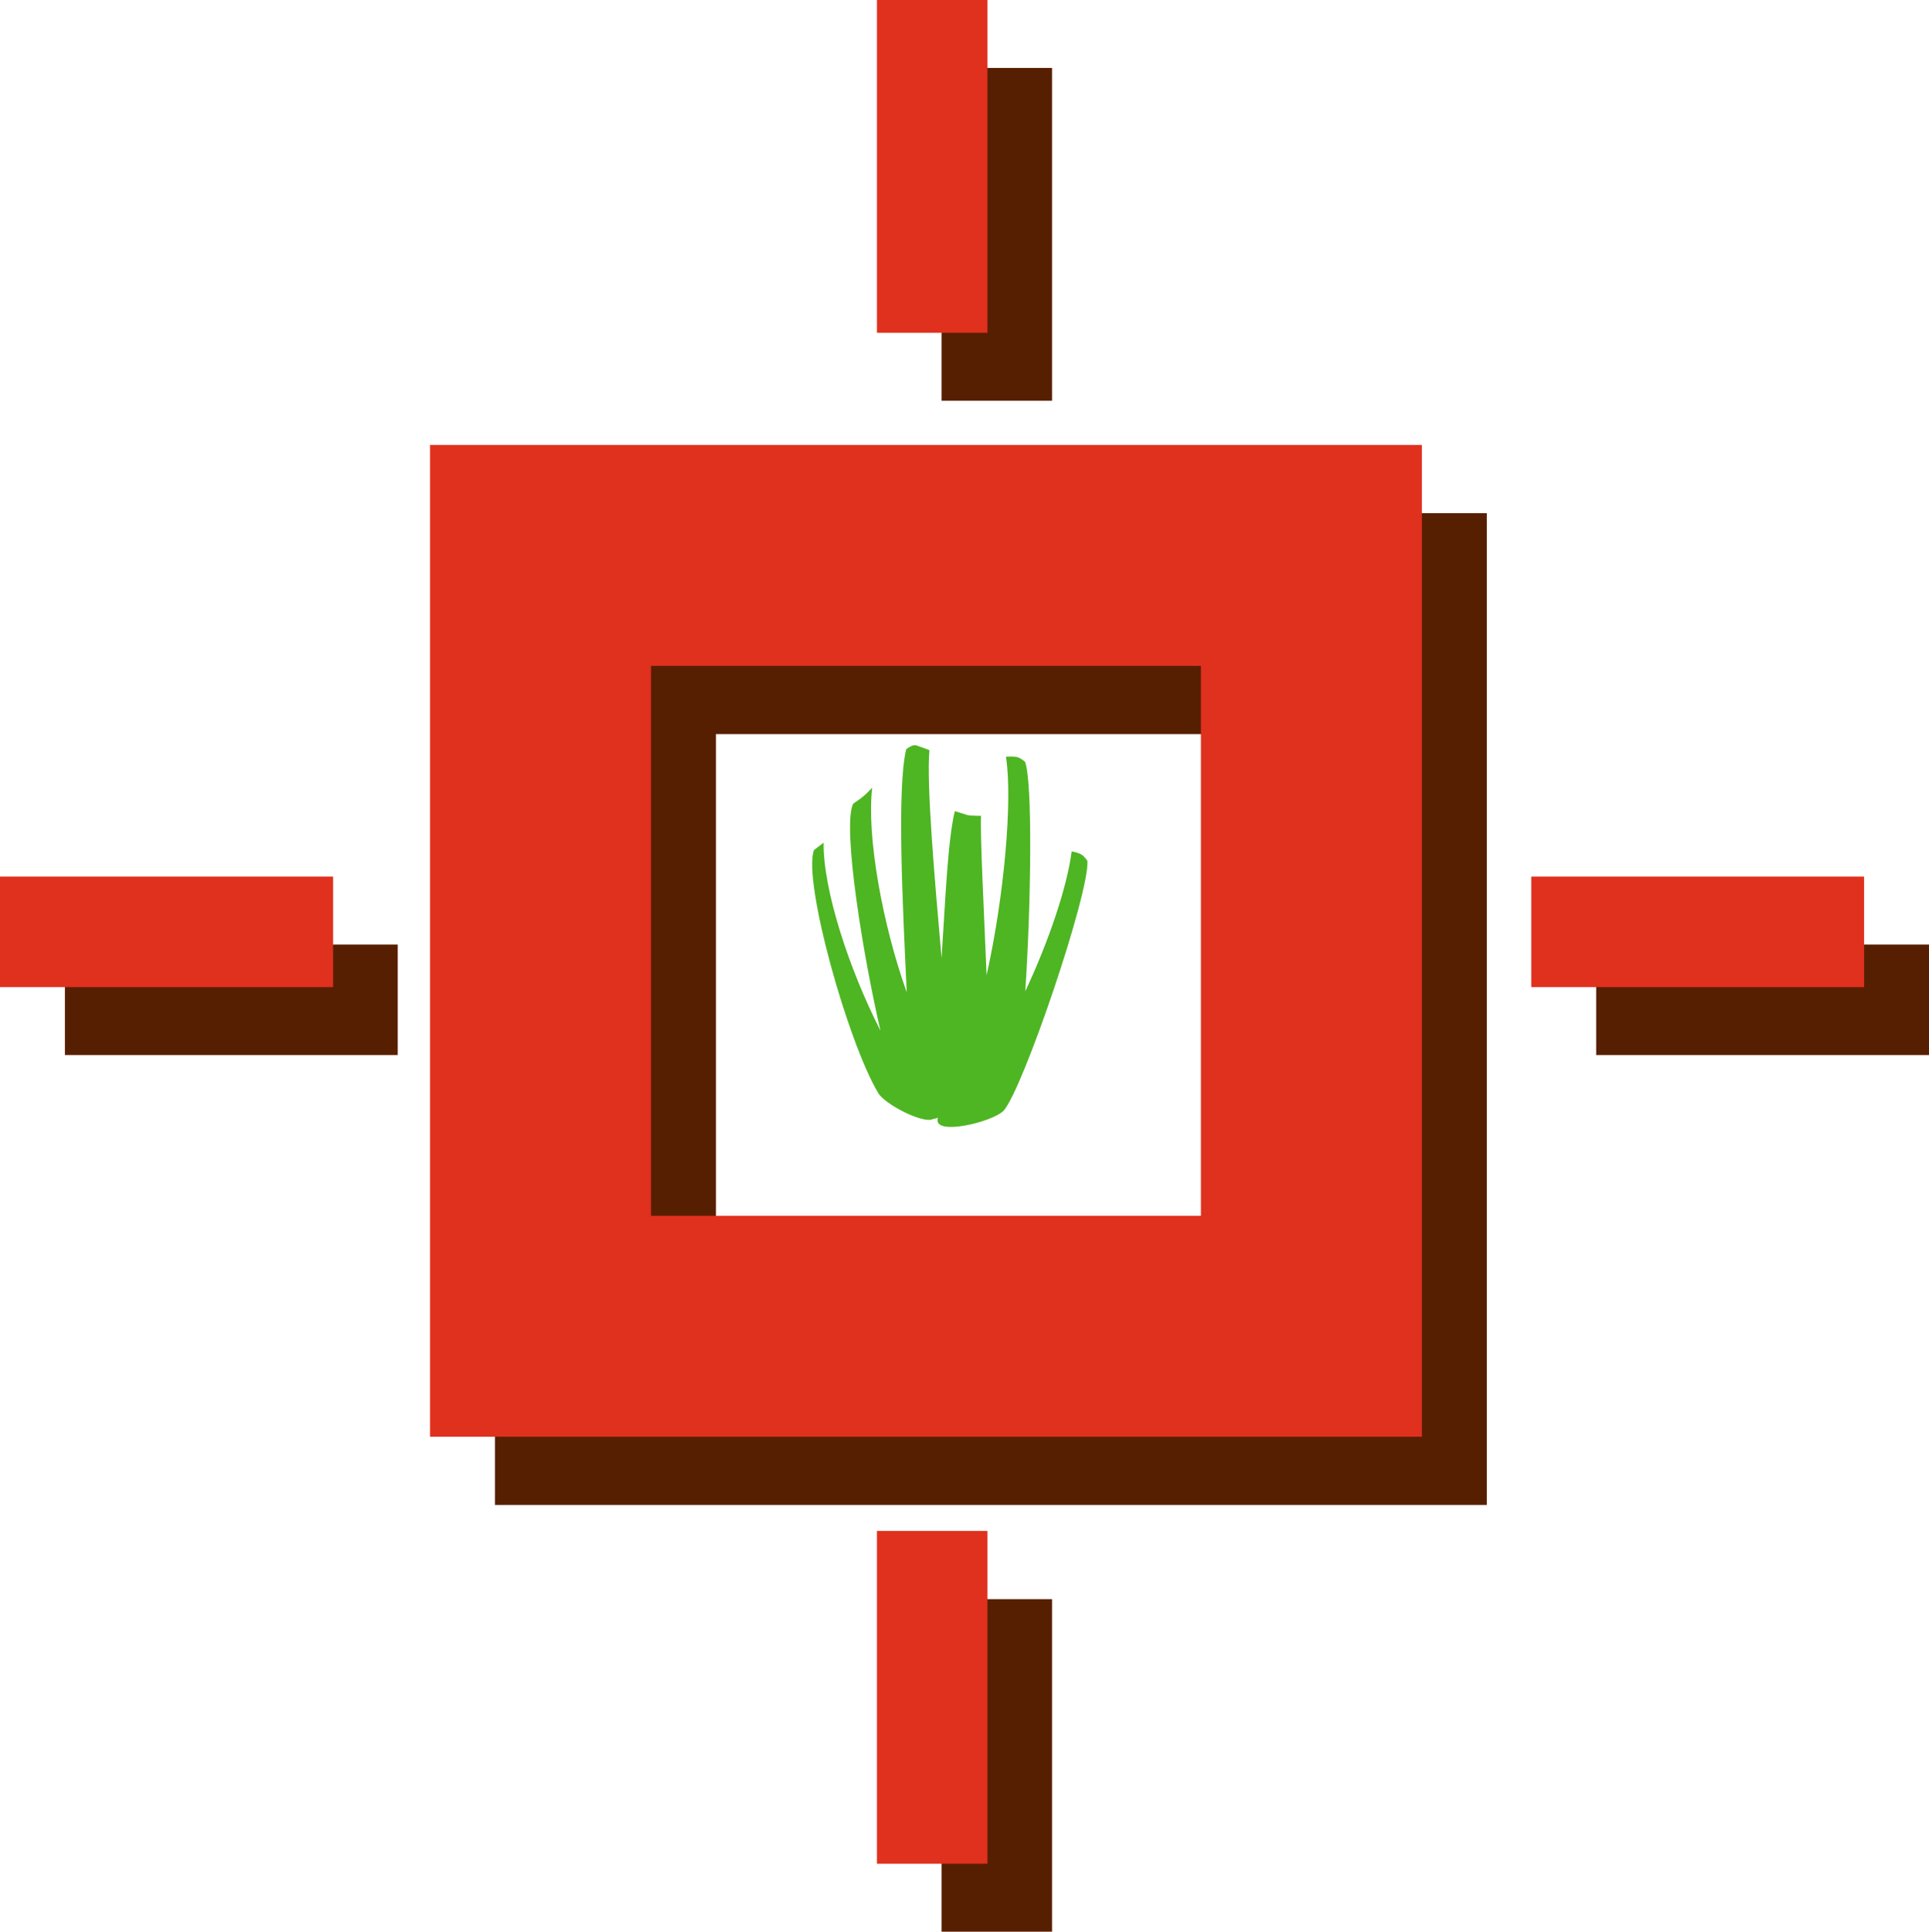 <?xml version="1.0" encoding="UTF-8"?>
<svg id="illustrations" xmlns="http://www.w3.org/2000/svg" viewBox="0 0 69.84 69.94">
  <defs>
    <style>
      .cls-1, .cls-2 {
        stroke: #571f01;
      }

      .cls-1, .cls-2, .cls-3, .cls-4 {
        fill: none;
        stroke-miterlimit: 10;
      }

      .cls-1, .cls-4 {
        stroke-width: 8px;
      }

      .cls-2, .cls-3 {
        stroke-width: 4px;
      }

      .cls-3, .cls-4 {
        stroke: #e0301e;
      }

      .cls-5 {
        fill: #4eb523;
      }
    </style>
  </defs>
  <path class="cls-1" d="M49.83,22.58h-27.91v27.91h27.91v-27.91Z"/>
  <path class="cls-2" d="M14.4,36.2H2.35"/>
  <path class="cls-2" d="M69.84,36.2h-12.05"/>
  <path class="cls-2" d="M36.09,57.9v12.05"/>
  <path class="cls-2" d="M36.09,2.46v12.05"/>
  <path class="cls-4" d="M47.48,20.11h-27.91v27.91h27.91v-27.91Z"/>
  <path class="cls-3" d="M12.06,33.74H0"/>
  <path class="cls-3" d="M67.49,33.74h-12.05"/>
  <path class="cls-3" d="M33.75,55.43v12.05"/>
  <path class="cls-3" d="M33.75,0v12.05"/>
  <path class="cls-5" d="M38.8,30.82c-.16,1.27-.82,3.24-1.68,5.07.21-3.16.27-7.59-.01-8.31,0,0-.13-.11-.23-.15-.14-.06-.46-.03-.46-.03.25,1.57-.07,5.09-.7,7.91-.1-2.41-.24-5.14-.2-5.77,0,0-.4,0-.5-.03-.15-.05-.45-.14-.45-.14-.26,1.07-.34,3.21-.48,5.32-.25-2.85-.55-6.28-.44-7.53,0,0-.37-.14-.47-.17-.15-.05-.37.14-.37.14-.34,1.41-.13,5.63.02,8.8-.88-2.45-1.46-5.68-1.25-7.41,0,0-.24.25-.33.32-.08.07-.36.26-.36.26-.41.82.38,5.62.99,8.22-1.13-2.21-2.08-5.09-2.06-6.81l-.35.27c-.41,1.11,1.22,6.95,2.33,8.8.25.42,1.68,1.14,1.99.93.05,0,.12-.02.17-.04-.23.69,1.99.16,2.38-.26.71-.81,3.11-7.88,3.03-9.04,0,0-.1-.15-.19-.21-.12-.09-.37-.13-.37-.13h-.01Z"/>
</svg>